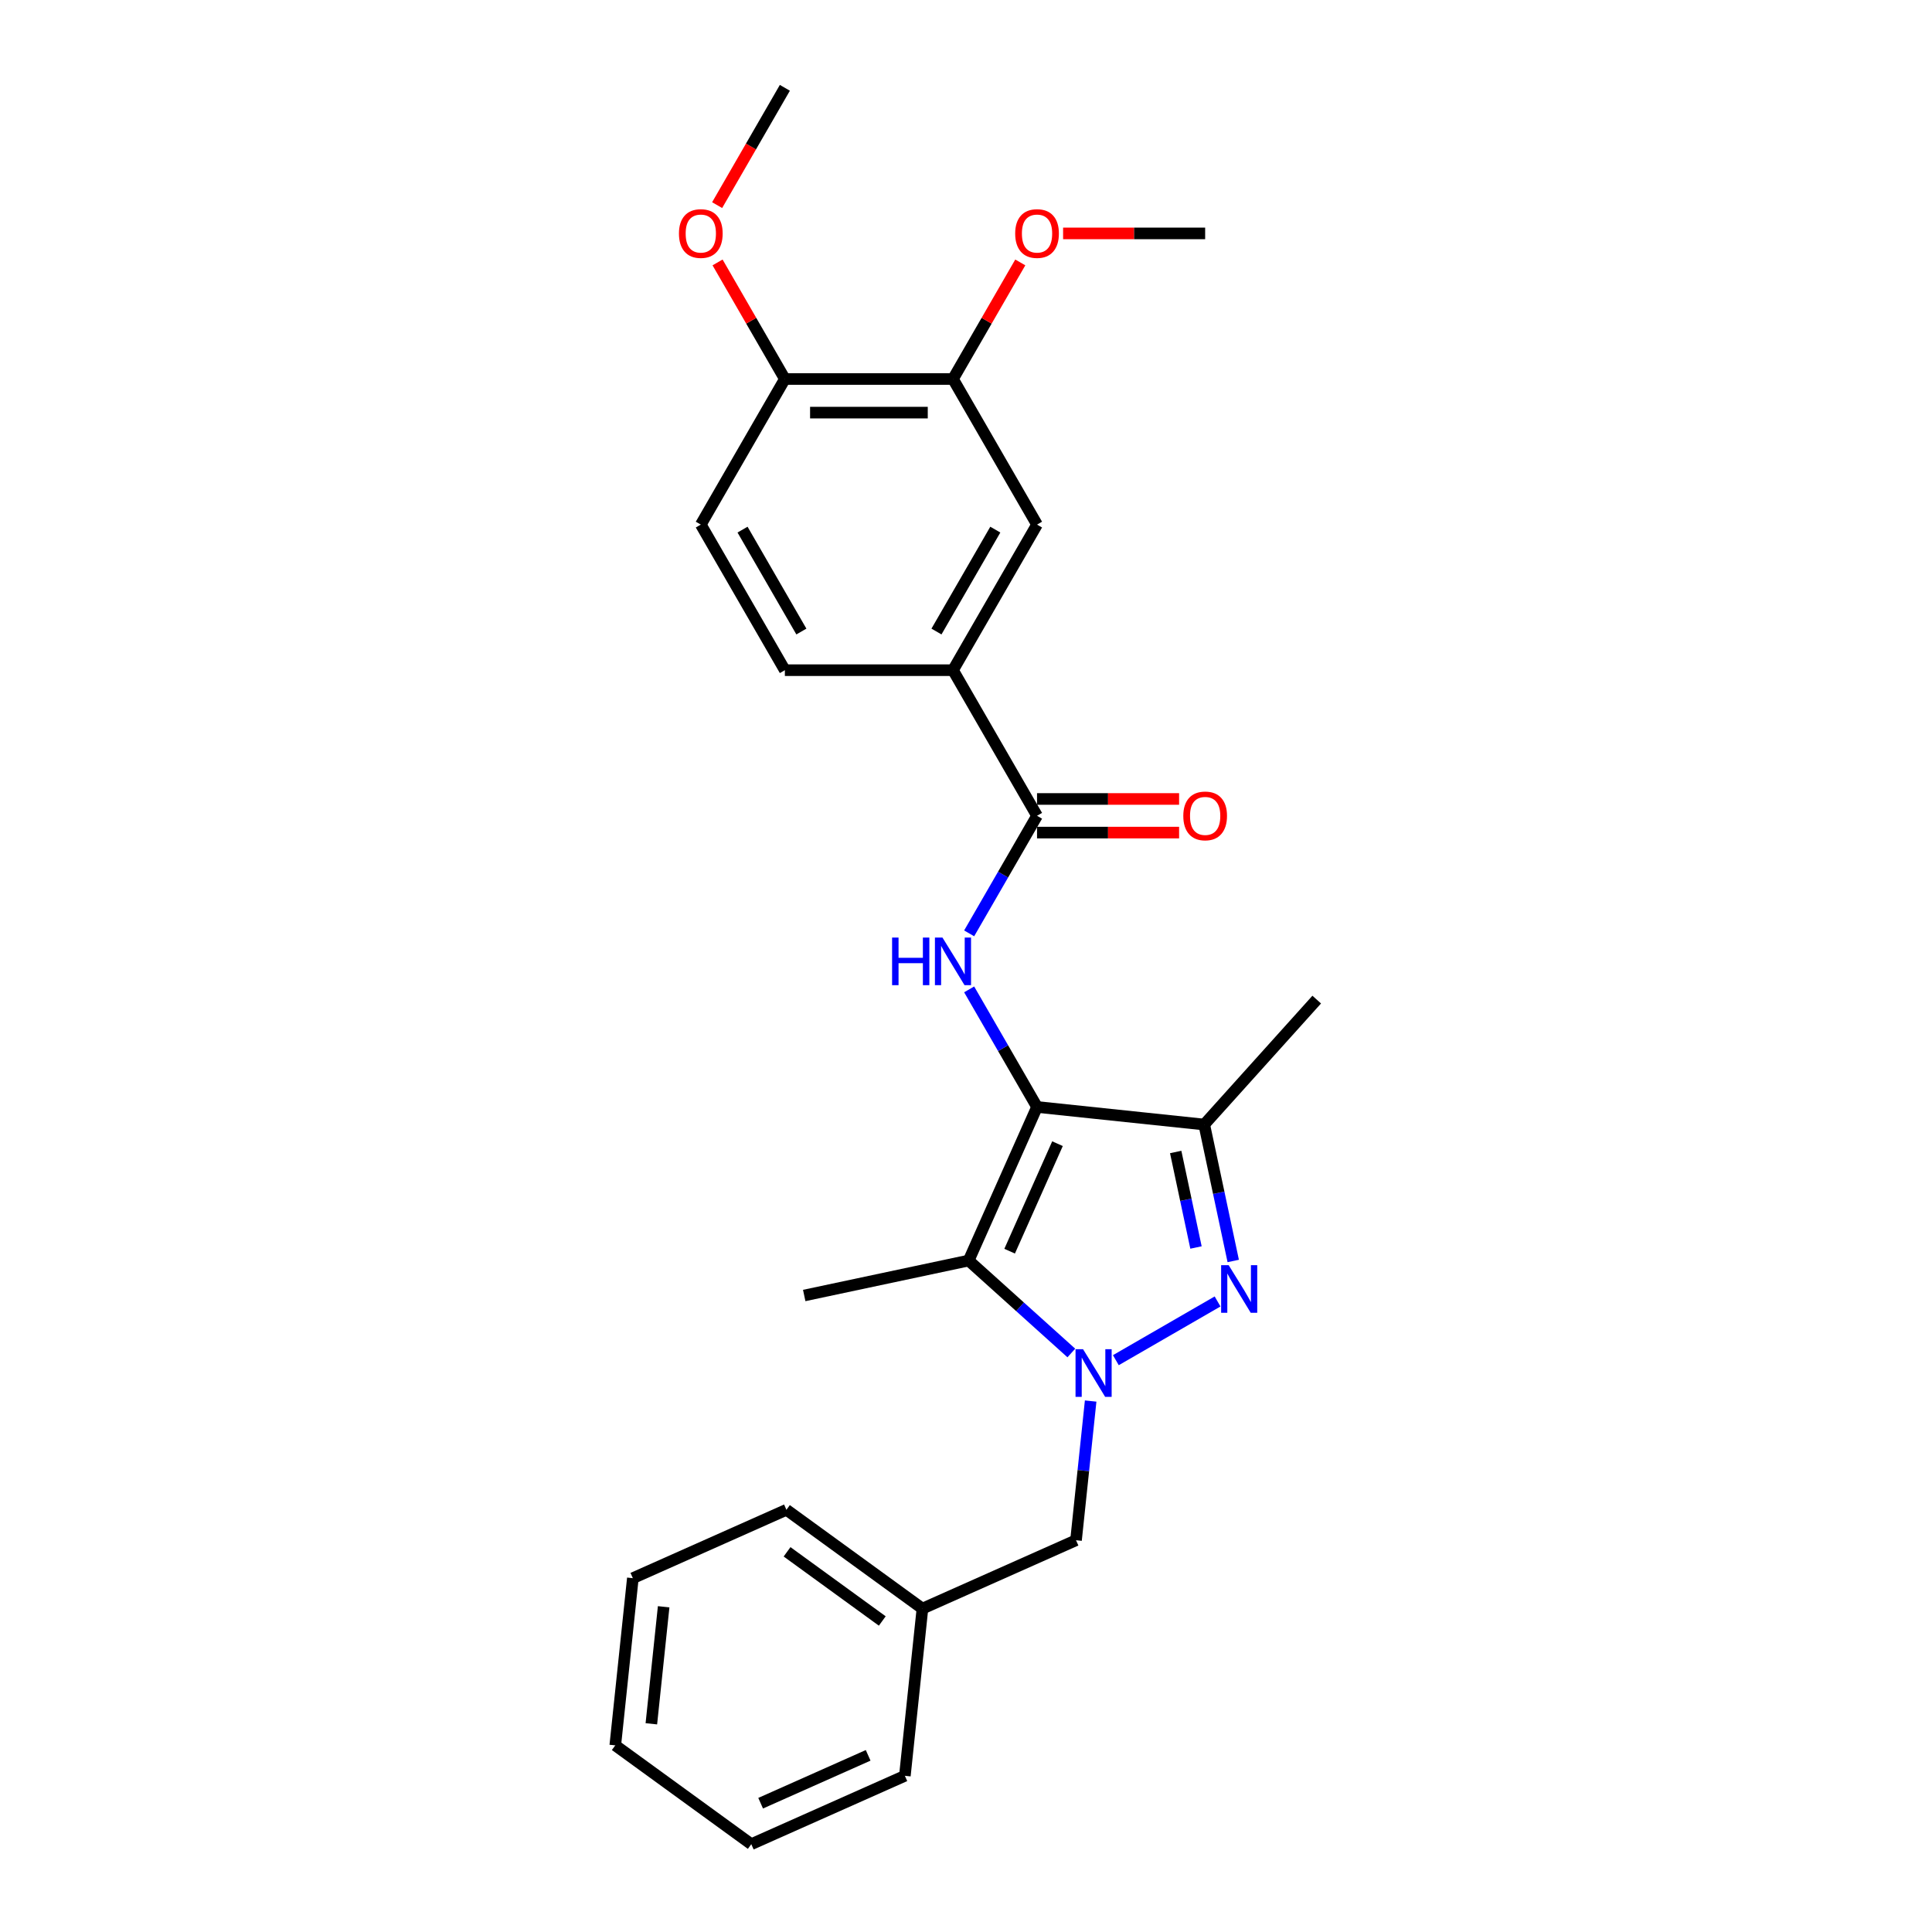 <?xml version='1.0' encoding='iso-8859-1'?>
<svg version='1.1' baseProfile='full'
              xmlns='http://www.w3.org/2000/svg'
                      xmlns:rdkit='http://www.rdkit.org/xml'
                      xmlns:xlink='http://www.w3.org/1999/xlink'
                  xml:space='preserve'
width='1000px' height='1000px' viewBox='0 0 1000 1000'>
<!-- END OF HEADER -->
<rect style='opacity:1.0;fill:#FFFFFF;stroke:none' width='1000' height='1000' x='0' y='0'> </rect>
<path class='bond-2' d='M 536.769,572.962 L 501.376,652.456' style='fill:none;fill-rule:evenodd;stroke:#000000;stroke-width:6px;stroke-linecap:butt;stroke-linejoin:miter;stroke-opacity:1' />
<path class='bond-2' d='M 547.359,591.965 L 522.584,647.61' style='fill:none;fill-rule:evenodd;stroke:#000000;stroke-width:6px;stroke-linecap:butt;stroke-linejoin:miter;stroke-opacity:1' />
<path class='bond-3' d='M 536.769,572.962 L 623.308,582.058' style='fill:none;fill-rule:evenodd;stroke:#000000;stroke-width:6px;stroke-linecap:butt;stroke-linejoin:miter;stroke-opacity:1' />
<path class='bond-4' d='M 536.769,572.962 L 519.2,542.532' style='fill:none;fill-rule:evenodd;stroke:#000000;stroke-width:6px;stroke-linecap:butt;stroke-linejoin:miter;stroke-opacity:1' />
<path class='bond-4' d='M 519.2,542.532 L 501.631,512.101' style='fill:none;fill-rule:evenodd;stroke:#0000FF;stroke-width:6px;stroke-linecap:butt;stroke-linejoin:miter;stroke-opacity:1' />
<path class='bond-0' d='M 554.521,700.307 L 527.949,676.382' style='fill:none;fill-rule:evenodd;stroke:#0000FF;stroke-width:6px;stroke-linecap:butt;stroke-linejoin:miter;stroke-opacity:1' />
<path class='bond-0' d='M 527.949,676.382 L 501.376,652.456' style='fill:none;fill-rule:evenodd;stroke:#000000;stroke-width:6px;stroke-linecap:butt;stroke-linejoin:miter;stroke-opacity:1' />
<path class='bond-7' d='M 564.518,725.178 L 560.732,761.199' style='fill:none;fill-rule:evenodd;stroke:#0000FF;stroke-width:6px;stroke-linecap:butt;stroke-linejoin:miter;stroke-opacity:1' />
<path class='bond-7' d='M 560.732,761.199 L 556.946,797.221' style='fill:none;fill-rule:evenodd;stroke:#000000;stroke-width:6px;stroke-linecap:butt;stroke-linejoin:miter;stroke-opacity:1' />
<path class='bond-26' d='M 577.563,704.029 L 630.212,673.632' style='fill:none;fill-rule:evenodd;stroke:#0000FF;stroke-width:6px;stroke-linecap:butt;stroke-linejoin:miter;stroke-opacity:1' />
<path class='bond-1' d='M 638.319,652.676 L 630.814,617.367' style='fill:none;fill-rule:evenodd;stroke:#0000FF;stroke-width:6px;stroke-linecap:butt;stroke-linejoin:miter;stroke-opacity:1' />
<path class='bond-1' d='M 630.814,617.367 L 623.308,582.058' style='fill:none;fill-rule:evenodd;stroke:#000000;stroke-width:6px;stroke-linecap:butt;stroke-linejoin:miter;stroke-opacity:1' />
<path class='bond-1' d='M 619.044,645.702 L 613.791,620.985' style='fill:none;fill-rule:evenodd;stroke:#0000FF;stroke-width:6px;stroke-linecap:butt;stroke-linejoin:miter;stroke-opacity:1' />
<path class='bond-1' d='M 613.791,620.985 L 608.537,596.269' style='fill:none;fill-rule:evenodd;stroke:#000000;stroke-width:6px;stroke-linecap:butt;stroke-linejoin:miter;stroke-opacity:1' />
<path class='bond-14' d='M 501.376,652.456 L 416.261,670.547' style='fill:none;fill-rule:evenodd;stroke:#000000;stroke-width:6px;stroke-linecap:butt;stroke-linejoin:miter;stroke-opacity:1' />
<path class='bond-16' d='M 623.308,582.058 L 681.534,517.392' style='fill:none;fill-rule:evenodd;stroke:#000000;stroke-width:6px;stroke-linecap:butt;stroke-linejoin:miter;stroke-opacity:1' />
<path class='bond-5' d='M 501.631,483.107 L 519.2,452.677' style='fill:none;fill-rule:evenodd;stroke:#0000FF;stroke-width:6px;stroke-linecap:butt;stroke-linejoin:miter;stroke-opacity:1' />
<path class='bond-5' d='M 519.2,452.677 L 536.769,422.246' style='fill:none;fill-rule:evenodd;stroke:#000000;stroke-width:6px;stroke-linecap:butt;stroke-linejoin:miter;stroke-opacity:1' />
<path class='bond-6' d='M 536.769,422.246 L 493.261,346.888' style='fill:none;fill-rule:evenodd;stroke:#000000;stroke-width:6px;stroke-linecap:butt;stroke-linejoin:miter;stroke-opacity:1' />
<path class='bond-10' d='M 536.769,430.948 L 573.533,430.948' style='fill:none;fill-rule:evenodd;stroke:#000000;stroke-width:6px;stroke-linecap:butt;stroke-linejoin:miter;stroke-opacity:1' />
<path class='bond-10' d='M 573.533,430.948 L 610.298,430.948' style='fill:none;fill-rule:evenodd;stroke:#FF0000;stroke-width:6px;stroke-linecap:butt;stroke-linejoin:miter;stroke-opacity:1' />
<path class='bond-10' d='M 536.769,413.544 L 573.533,413.544' style='fill:none;fill-rule:evenodd;stroke:#000000;stroke-width:6px;stroke-linecap:butt;stroke-linejoin:miter;stroke-opacity:1' />
<path class='bond-10' d='M 573.533,413.544 L 610.298,413.544' style='fill:none;fill-rule:evenodd;stroke:#FF0000;stroke-width:6px;stroke-linecap:butt;stroke-linejoin:miter;stroke-opacity:1' />
<path class='bond-8' d='M 493.261,346.888 L 536.769,271.529' style='fill:none;fill-rule:evenodd;stroke:#000000;stroke-width:6px;stroke-linecap:butt;stroke-linejoin:miter;stroke-opacity:1' />
<path class='bond-8' d='M 484.715,326.882 L 515.171,274.131' style='fill:none;fill-rule:evenodd;stroke:#000000;stroke-width:6px;stroke-linecap:butt;stroke-linejoin:miter;stroke-opacity:1' />
<path class='bond-12' d='M 493.261,346.888 L 406.245,346.888' style='fill:none;fill-rule:evenodd;stroke:#000000;stroke-width:6px;stroke-linecap:butt;stroke-linejoin:miter;stroke-opacity:1' />
<path class='bond-15' d='M 556.946,797.221 L 477.453,832.613' style='fill:none;fill-rule:evenodd;stroke:#000000;stroke-width:6px;stroke-linecap:butt;stroke-linejoin:miter;stroke-opacity:1' />
<path class='bond-9' d='M 536.769,271.529 L 493.261,196.171' style='fill:none;fill-rule:evenodd;stroke:#000000;stroke-width:6px;stroke-linecap:butt;stroke-linejoin:miter;stroke-opacity:1' />
<path class='bond-17' d='M 493.261,196.171 L 510.679,166.001' style='fill:none;fill-rule:evenodd;stroke:#000000;stroke-width:6px;stroke-linecap:butt;stroke-linejoin:miter;stroke-opacity:1' />
<path class='bond-17' d='M 510.679,166.001 L 528.098,135.832' style='fill:none;fill-rule:evenodd;stroke:#FF0000;stroke-width:6px;stroke-linecap:butt;stroke-linejoin:miter;stroke-opacity:1' />
<path class='bond-27' d='M 493.261,196.171 L 406.245,196.171' style='fill:none;fill-rule:evenodd;stroke:#000000;stroke-width:6px;stroke-linecap:butt;stroke-linejoin:miter;stroke-opacity:1' />
<path class='bond-27' d='M 480.208,213.574 L 419.297,213.574' style='fill:none;fill-rule:evenodd;stroke:#000000;stroke-width:6px;stroke-linecap:butt;stroke-linejoin:miter;stroke-opacity:1' />
<path class='bond-11' d='M 406.245,196.171 L 362.736,271.529' style='fill:none;fill-rule:evenodd;stroke:#000000;stroke-width:6px;stroke-linecap:butt;stroke-linejoin:miter;stroke-opacity:1' />
<path class='bond-18' d='M 406.245,196.171 L 388.826,166.001' style='fill:none;fill-rule:evenodd;stroke:#000000;stroke-width:6px;stroke-linecap:butt;stroke-linejoin:miter;stroke-opacity:1' />
<path class='bond-18' d='M 388.826,166.001 L 371.408,135.832' style='fill:none;fill-rule:evenodd;stroke:#FF0000;stroke-width:6px;stroke-linecap:butt;stroke-linejoin:miter;stroke-opacity:1' />
<path class='bond-13' d='M 406.245,346.888 L 362.736,271.529' style='fill:none;fill-rule:evenodd;stroke:#000000;stroke-width:6px;stroke-linecap:butt;stroke-linejoin:miter;stroke-opacity:1' />
<path class='bond-13' d='M 414.79,326.882 L 384.334,274.131' style='fill:none;fill-rule:evenodd;stroke:#000000;stroke-width:6px;stroke-linecap:butt;stroke-linejoin:miter;stroke-opacity:1' />
<path class='bond-19' d='M 477.453,832.613 L 407.055,781.466' style='fill:none;fill-rule:evenodd;stroke:#000000;stroke-width:6px;stroke-linecap:butt;stroke-linejoin:miter;stroke-opacity:1' />
<path class='bond-19' d='M 456.664,839.021 L 407.386,803.218' style='fill:none;fill-rule:evenodd;stroke:#000000;stroke-width:6px;stroke-linecap:butt;stroke-linejoin:miter;stroke-opacity:1' />
<path class='bond-20' d='M 477.453,832.613 L 468.357,919.153' style='fill:none;fill-rule:evenodd;stroke:#000000;stroke-width:6px;stroke-linecap:butt;stroke-linejoin:miter;stroke-opacity:1' />
<path class='bond-21' d='M 550.256,120.813 L 587.021,120.813' style='fill:none;fill-rule:evenodd;stroke:#FF0000;stroke-width:6px;stroke-linecap:butt;stroke-linejoin:miter;stroke-opacity:1' />
<path class='bond-21' d='M 587.021,120.813 L 623.785,120.813' style='fill:none;fill-rule:evenodd;stroke:#000000;stroke-width:6px;stroke-linecap:butt;stroke-linejoin:miter;stroke-opacity:1' />
<path class='bond-22' d='M 371.187,106.177 L 388.716,75.816' style='fill:none;fill-rule:evenodd;stroke:#FF0000;stroke-width:6px;stroke-linecap:butt;stroke-linejoin:miter;stroke-opacity:1' />
<path class='bond-22' d='M 388.716,75.816 L 406.245,45.455' style='fill:none;fill-rule:evenodd;stroke:#000000;stroke-width:6px;stroke-linecap:butt;stroke-linejoin:miter;stroke-opacity:1' />
<path class='bond-23' d='M 407.055,781.466 L 327.562,816.859' style='fill:none;fill-rule:evenodd;stroke:#000000;stroke-width:6px;stroke-linecap:butt;stroke-linejoin:miter;stroke-opacity:1' />
<path class='bond-24' d='M 468.357,919.153 L 388.864,954.545' style='fill:none;fill-rule:evenodd;stroke:#000000;stroke-width:6px;stroke-linecap:butt;stroke-linejoin:miter;stroke-opacity:1' />
<path class='bond-24' d='M 449.355,908.563 L 393.709,933.338' style='fill:none;fill-rule:evenodd;stroke:#000000;stroke-width:6px;stroke-linecap:butt;stroke-linejoin:miter;stroke-opacity:1' />
<path class='bond-28' d='M 327.562,816.859 L 318.466,903.399' style='fill:none;fill-rule:evenodd;stroke:#000000;stroke-width:6px;stroke-linecap:butt;stroke-linejoin:miter;stroke-opacity:1' />
<path class='bond-28' d='M 343.506,831.659 L 337.139,892.237' style='fill:none;fill-rule:evenodd;stroke:#000000;stroke-width:6px;stroke-linecap:butt;stroke-linejoin:miter;stroke-opacity:1' />
<path class='bond-25' d='M 388.864,954.545 L 318.466,903.399' style='fill:none;fill-rule:evenodd;stroke:#000000;stroke-width:6px;stroke-linecap:butt;stroke-linejoin:miter;stroke-opacity:1' />
<path  class='atom-1' d='M 560.595 698.359
L 568.67 711.412
Q 569.47 712.7, 570.758 715.032
Q 572.046 717.364, 572.116 717.503
L 572.116 698.359
L 575.387 698.359
L 575.387 723.002
L 572.011 723.002
L 563.344 708.732
Q 562.335 707.061, 561.256 705.147
Q 560.212 703.232, 559.899 702.641
L 559.899 723.002
L 556.696 723.002
L 556.696 698.359
L 560.595 698.359
' fill='#0000FF'/>
<path  class='atom-2' d='M 635.953 654.851
L 644.028 667.904
Q 644.829 669.192, 646.116 671.524
Q 647.404 673.856, 647.474 673.995
L 647.474 654.851
L 650.746 654.851
L 650.746 679.494
L 647.369 679.494
L 638.703 665.224
Q 637.693 663.553, 636.614 661.639
Q 635.57 659.724, 635.257 659.133
L 635.257 679.494
L 632.055 679.494
L 632.055 654.851
L 635.953 654.851
' fill='#0000FF'/>
<path  class='atom-5' d='M 461.743 485.283
L 465.085 485.283
L 465.085 495.759
L 477.685 495.759
L 477.685 485.283
L 481.026 485.283
L 481.026 509.926
L 477.685 509.926
L 477.685 498.544
L 465.085 498.544
L 465.085 509.926
L 461.743 509.926
L 461.743 485.283
' fill='#0000FF'/>
<path  class='atom-5' d='M 487.814 485.283
L 495.889 498.335
Q 496.689 499.623, 497.977 501.955
Q 499.265 504.287, 499.335 504.426
L 499.335 485.283
L 502.606 485.283
L 502.606 509.926
L 499.23 509.926
L 490.563 495.655
Q 489.554 493.984, 488.475 492.07
Q 487.431 490.156, 487.117 489.564
L 487.117 509.926
L 483.915 509.926
L 483.915 485.283
L 487.814 485.283
' fill='#0000FF'/>
<path  class='atom-11' d='M 612.473 422.316
Q 612.473 416.398, 615.397 413.092
Q 618.321 409.785, 623.785 409.785
Q 629.25 409.785, 632.173 413.092
Q 635.097 416.398, 635.097 422.316
Q 635.097 428.302, 632.139 431.713
Q 629.18 435.09, 623.785 435.09
Q 618.355 435.09, 615.397 431.713
Q 612.473 428.337, 612.473 422.316
M 623.785 432.305
Q 627.544 432.305, 629.563 429.799
Q 631.617 427.258, 631.617 422.316
Q 631.617 417.477, 629.563 415.041
Q 627.544 412.57, 623.785 412.57
Q 620.026 412.57, 617.972 415.006
Q 615.954 417.443, 615.954 422.316
Q 615.954 427.293, 617.972 429.799
Q 620.026 432.305, 623.785 432.305
' fill='#FF0000'/>
<path  class='atom-18' d='M 525.457 120.882
Q 525.457 114.965, 528.381 111.659
Q 531.304 108.352, 536.769 108.352
Q 542.234 108.352, 545.157 111.659
Q 548.081 114.965, 548.081 120.882
Q 548.081 126.869, 545.122 130.28
Q 542.164 133.656, 536.769 133.656
Q 531.339 133.656, 528.381 130.28
Q 525.457 126.904, 525.457 120.882
M 536.769 130.872
Q 540.528 130.872, 542.547 128.366
Q 544.6 125.825, 544.6 120.882
Q 544.6 116.044, 542.547 113.608
Q 540.528 111.137, 536.769 111.137
Q 533.01 111.137, 530.956 113.573
Q 528.937 116.01, 528.937 120.882
Q 528.937 125.86, 530.956 128.366
Q 533.01 130.872, 536.769 130.872
' fill='#FF0000'/>
<path  class='atom-19' d='M 351.424 120.882
Q 351.424 114.965, 354.348 111.659
Q 357.272 108.352, 362.736 108.352
Q 368.201 108.352, 371.125 111.659
Q 374.049 114.965, 374.049 120.882
Q 374.049 126.869, 371.09 130.28
Q 368.131 133.656, 362.736 133.656
Q 357.307 133.656, 354.348 130.28
Q 351.424 126.904, 351.424 120.882
M 362.736 130.872
Q 366.496 130.872, 368.514 128.366
Q 370.568 125.825, 370.568 120.882
Q 370.568 116.044, 368.514 113.608
Q 366.496 111.137, 362.736 111.137
Q 358.977 111.137, 356.924 113.573
Q 354.905 116.01, 354.905 120.882
Q 354.905 125.86, 356.924 128.366
Q 358.977 130.872, 362.736 130.872
' fill='#FF0000'/>
</svg>
